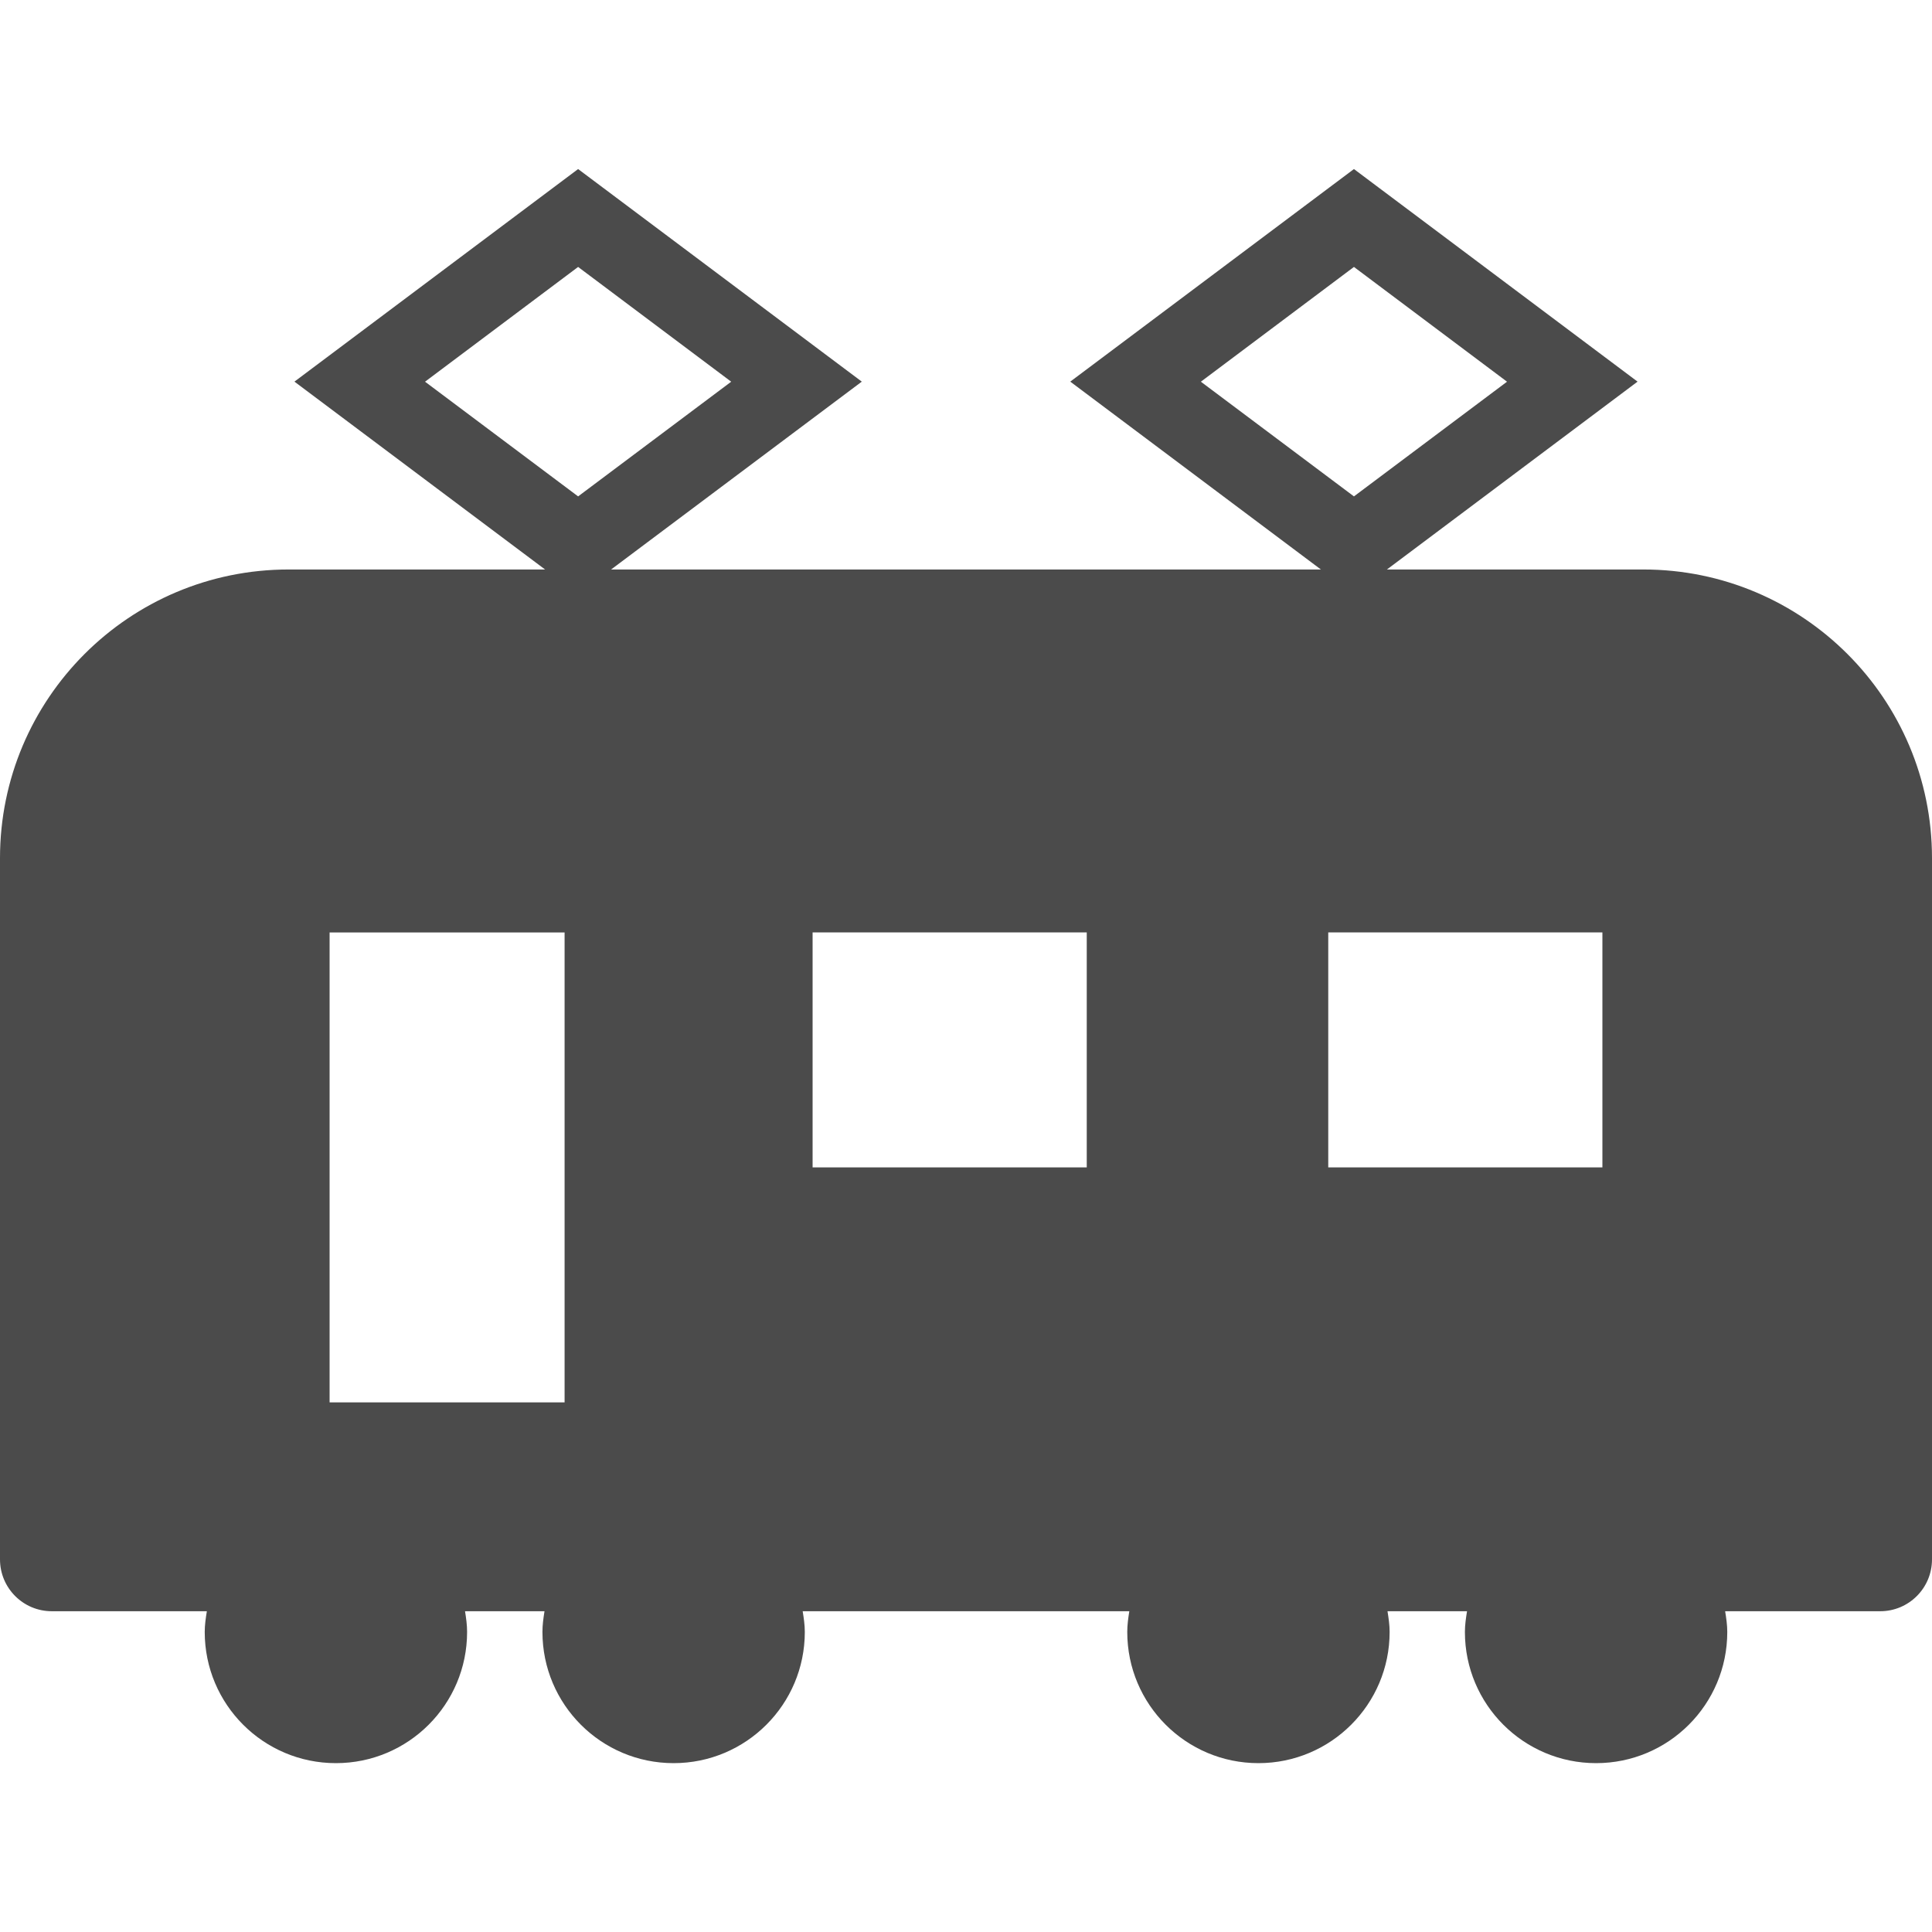 <svg width="30" height="30" viewBox="0 0 30 30" fill="none" xmlns="http://www.w3.org/2000/svg">
<g clip-path="url(#clip0_332_9449)">
<path d="M25.518 8.843H21.536L25.428 5.926L21.024 2.625L16.619 5.926L20.511 8.843H9.489L13.382 5.926L8.977 2.625L4.572 5.926L8.464 8.843H4.482C2.006 8.843 0 10.85 0 13.325V24.214C0 24.659 0.36 25.019 0.804 25.019H3.212C3.195 25.125 3.179 25.231 3.179 25.341C3.179 26.466 4.091 27.378 5.216 27.378C6.341 27.378 7.253 26.466 7.253 25.341C7.253 25.231 7.238 25.125 7.221 25.019H8.455C8.438 25.125 8.423 25.231 8.423 25.341C8.423 26.466 9.335 27.378 10.46 27.378C11.585 27.378 12.497 26.466 12.497 25.341C12.497 25.231 12.481 25.125 12.464 25.019H17.536C17.519 25.125 17.504 25.231 17.504 25.341C17.504 26.466 18.416 27.378 19.541 27.378C20.665 27.378 21.578 26.466 21.578 25.341C21.578 25.231 21.562 25.125 21.545 25.019H22.78C22.763 25.125 22.747 25.231 22.747 25.341C22.747 26.466 23.659 27.378 24.784 27.378C25.909 27.378 26.821 26.466 26.821 25.341C26.821 25.231 26.805 25.125 26.788 25.019H29.196C29.64 25.019 30 24.659 30 24.214V13.325C30 10.85 27.994 8.843 25.518 8.843ZM8.767 21.776H5.118V14.479H8.767V21.776ZM8.977 7.708L6.6 5.927L8.977 4.145L11.354 5.927L8.977 7.708ZM16.875 18.127H12.618V14.478H16.875V18.127ZM18.647 5.927L21.024 4.145L23.401 5.927L21.024 7.708L18.647 5.927ZM24.882 18.127H20.625V14.478H24.882V18.127Z" fill="#4B4B4B"/>
</g>
<defs>
<clipPath id="clip0_332_9449">
<rect width="30" height="30" fill="white"/>
</clipPath>
</defs>
</svg>
